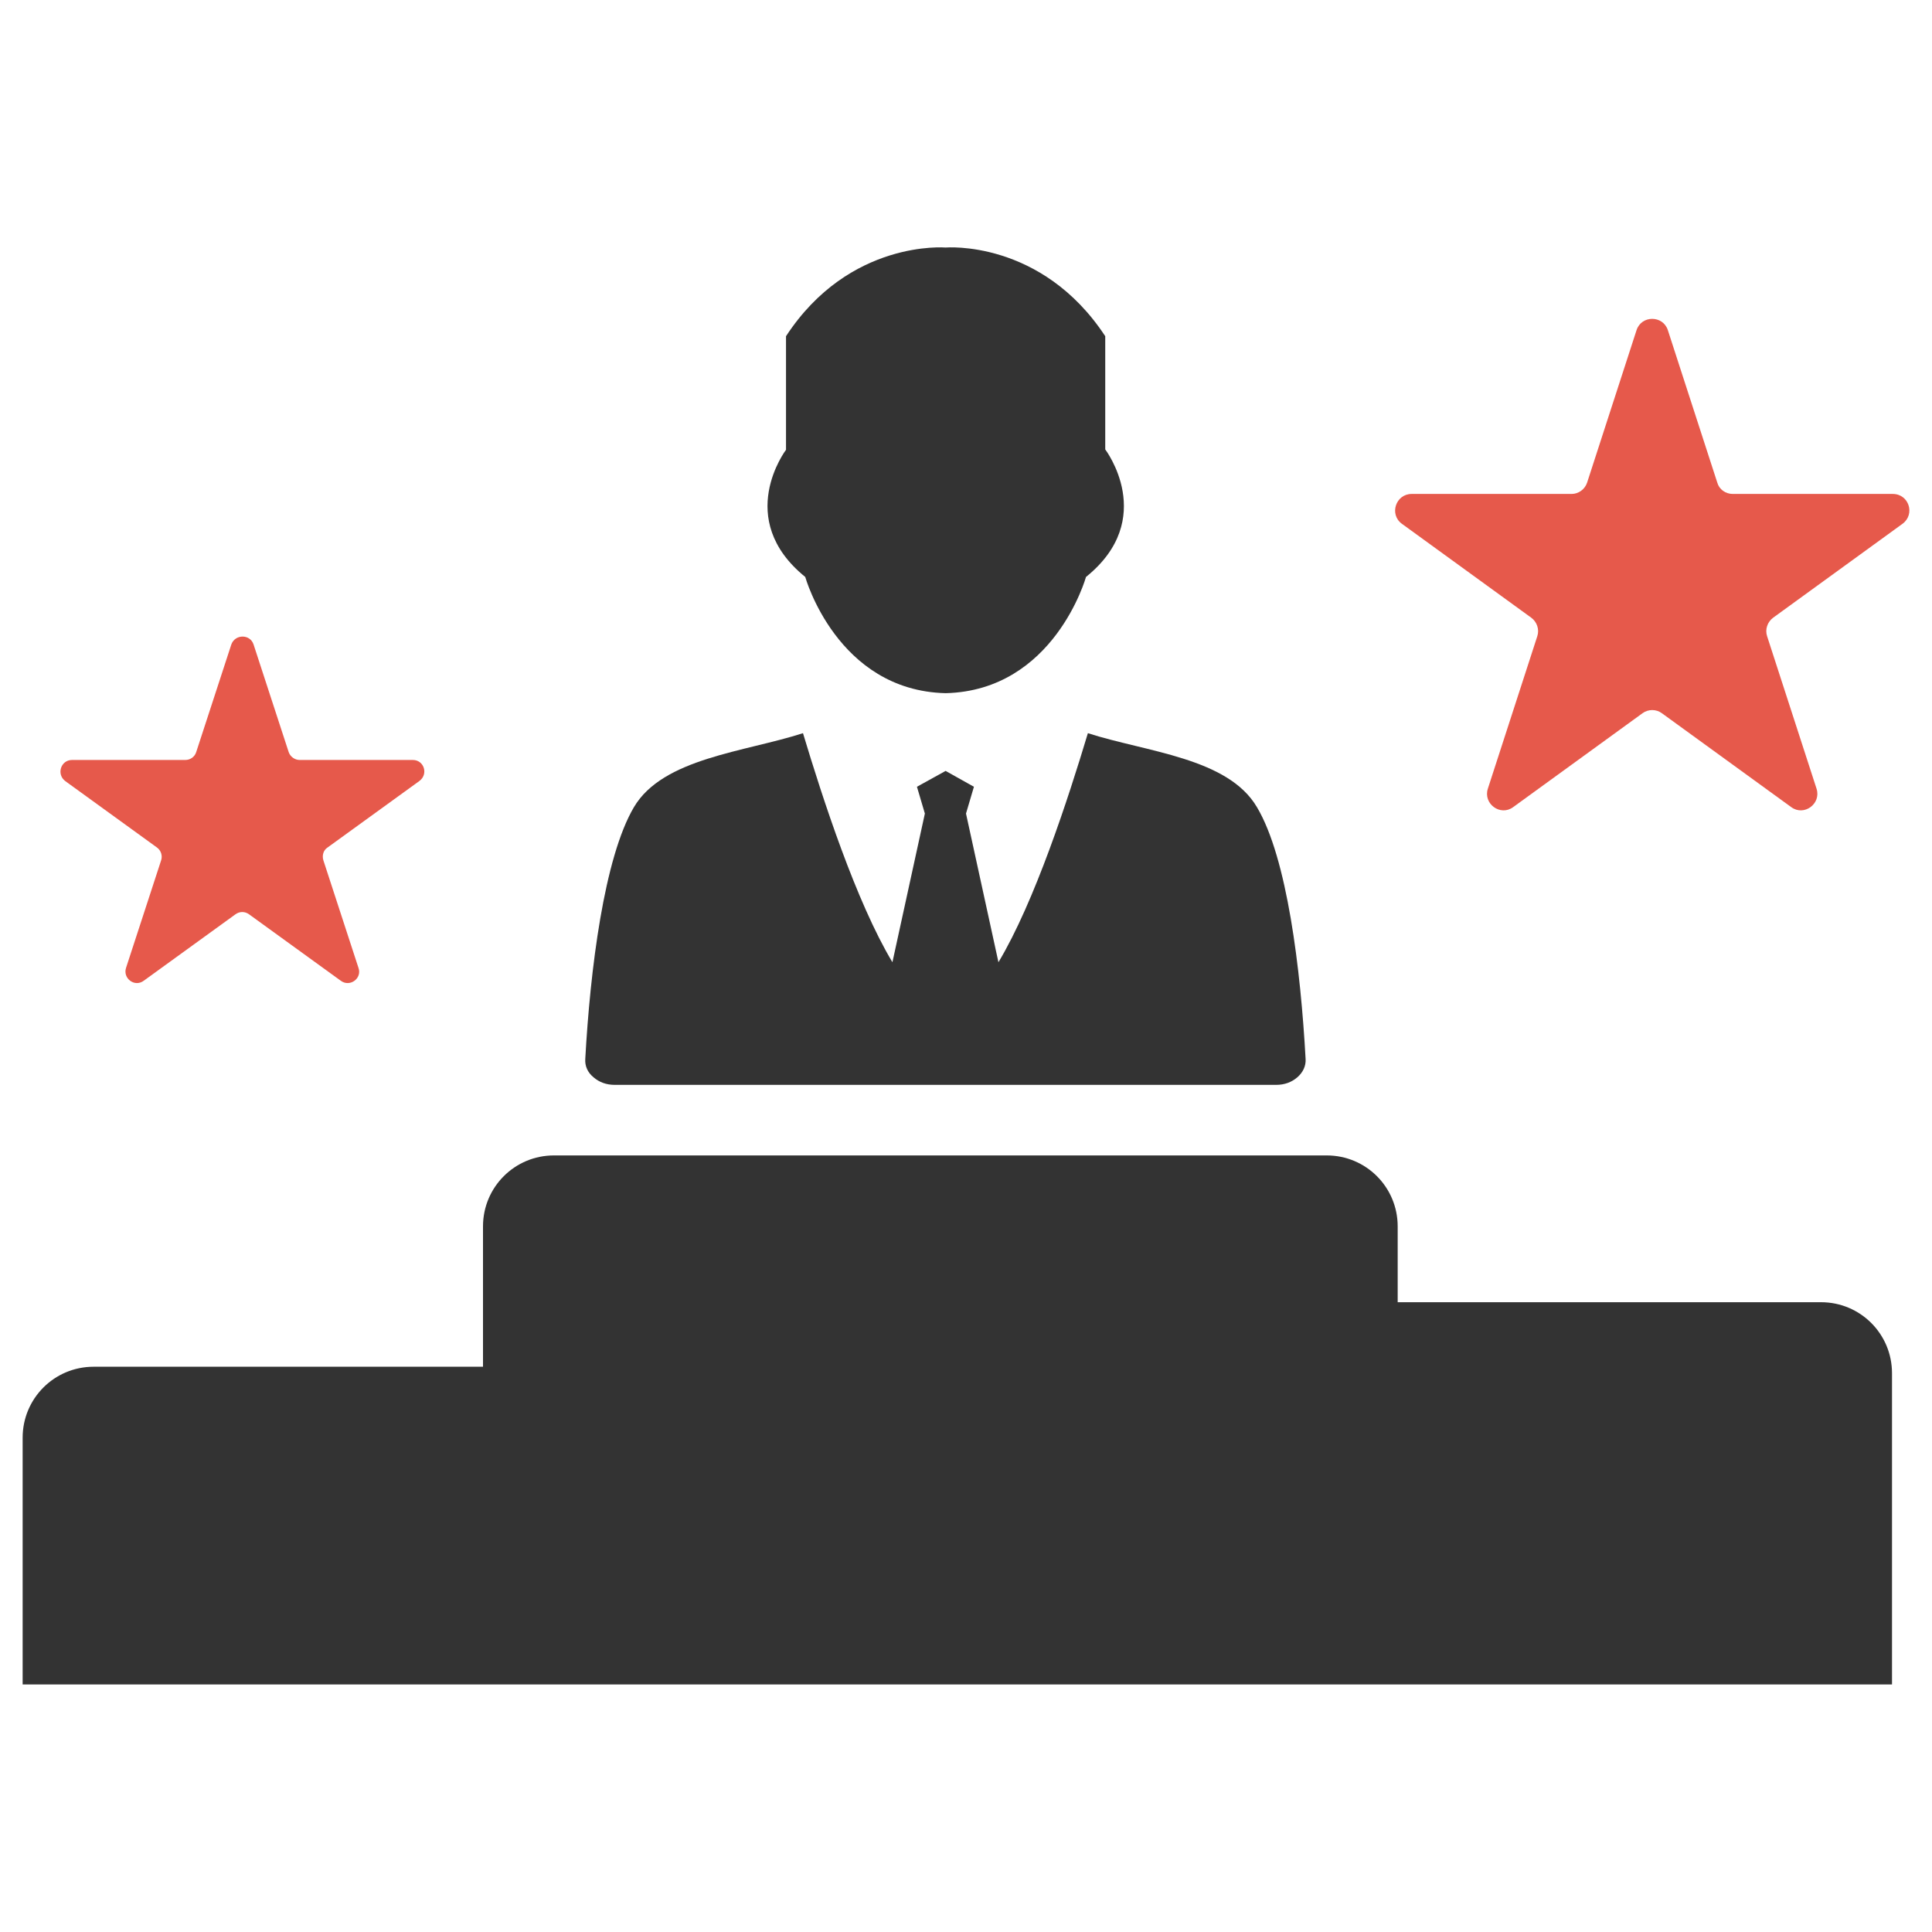 <?xml version="1.0" encoding="utf-8"?>
<!-- Generator: Adobe Illustrator 21.0.2, SVG Export Plug-In . SVG Version: 6.00 Build 0)  -->
<svg version="1.1" id="Layer_1" xmlns="http://www.w3.org/2000/svg" xmlns:xlink="http://www.w3.org/1999/xlink" x="0px" y="0px"
	 viewBox="0 0 512 512" style="enable-background:new 0 0 512 512;" xml:space="preserve">
<style type="text/css">
	.st0{fill-rule:evenodd;clip-rule:evenodd;fill:#333333;}
	.st1{fill-rule:evenodd;clip-rule:evenodd;fill:#E6594B;}
</style>
<g>
	<g>
		<path class="st0" d="M250.6,204.3l-7.6,4.2l2.1,7.1l-8.6,39.4c-9.6-16-18.5-43.4-23.7-60.7c-15.5,5-37.1,6.6-44.8,19.6
			c-7.9,13.4-11.6,43.1-12.9,66.8c-0.1,1.8,0.6,3.5,2.2,4.8c1.5,1.3,3.4,2,5.6,2h175.3c2.2,0,4.1-0.7,5.6-2c1.5-1.3,2.3-3,2.2-4.8
			c-1.3-23.8-4.9-53.4-12.9-66.8c-7.7-13.1-29.3-14.6-44.8-19.6c-5.2,17.3-14.1,44.7-23.7,60.7l-8.6-39.4l2.1-7.1L250.6,204.3
			L250.6,204.3z"/>
		<path class="st0" d="M292.9,119.1V89.1c-16.9-25.7-42.3-23.5-42.3-23.5s-25.5-2.2-42.3,23.5v30.1c0,0-13.9,18.3,5.1,33.7
			c0,0,8.4,30.1,37.2,30.8c28.8-0.7,37.2-30.8,37.2-30.8C306.9,137.5,292.9,119.1,292.9,119.1z"/>
	</g>
	<path class="st0" d="M370.4,345.1V325c0-10.4-8.4-18.8-18.8-18.8H146.8c-10.4,0-18.8,8.4-18.8,18.8v37.2H24.8
		c-10.4,0-18.8,8.4-18.8,18.8v65.4h233.3h28.8h233.3v-82.5c0-10.4-8.4-18.8-18.8-18.8H370.4z"/>
	<path class="st1" d="M501.6,130.9h-42.4c-1.9,0-3.6-1.2-4.1-3l-13.1-40.4c-1.3-4-7-4-8.3,0l-13.1,40.4c-0.6,1.8-2.3,3-4.1,3h-42.4
		c-4.2,0-6,5.4-2.6,7.9l34.3,24.9c1.5,1.1,2.2,3.1,1.6,4.9l-13.1,40.4c-1.3,4,3.3,7.4,6.7,4.9l34.3-24.9c1.5-1.1,3.6-1.1,5.1,0
		l34.3,24.9c3.4,2.5,8-0.9,6.7-4.9l-13.1-40.4c-0.6-1.8,0.1-3.8,1.6-4.9l34.3-24.9C507.6,136.3,505.9,130.9,501.6,130.9z"/>
	<path class="st1" d="M109.4,201.4h-30c-1.3,0-2.5-0.9-2.9-2.1l-9.3-28.5c-0.9-2.8-4.9-2.8-5.9,0l-9.3,28.5
		c-0.4,1.3-1.6,2.1-2.9,2.1h-30c-3,0-4.2,3.8-1.8,5.6l24.3,17.6c1.1,0.8,1.5,2.2,1.1,3.4l-9.3,28.5c-0.9,2.8,2.3,5.2,4.7,3.4
		l24.3-17.6c1.1-0.8,2.5-0.8,3.6,0l24.3,17.6c2.4,1.8,5.7-0.6,4.7-3.4l-9.3-28.5c-0.4-1.3,0-2.7,1.1-3.4l24.3-17.6
		C113.6,205.2,112.4,201.4,109.4,201.4z"/>
</g>
</svg>
